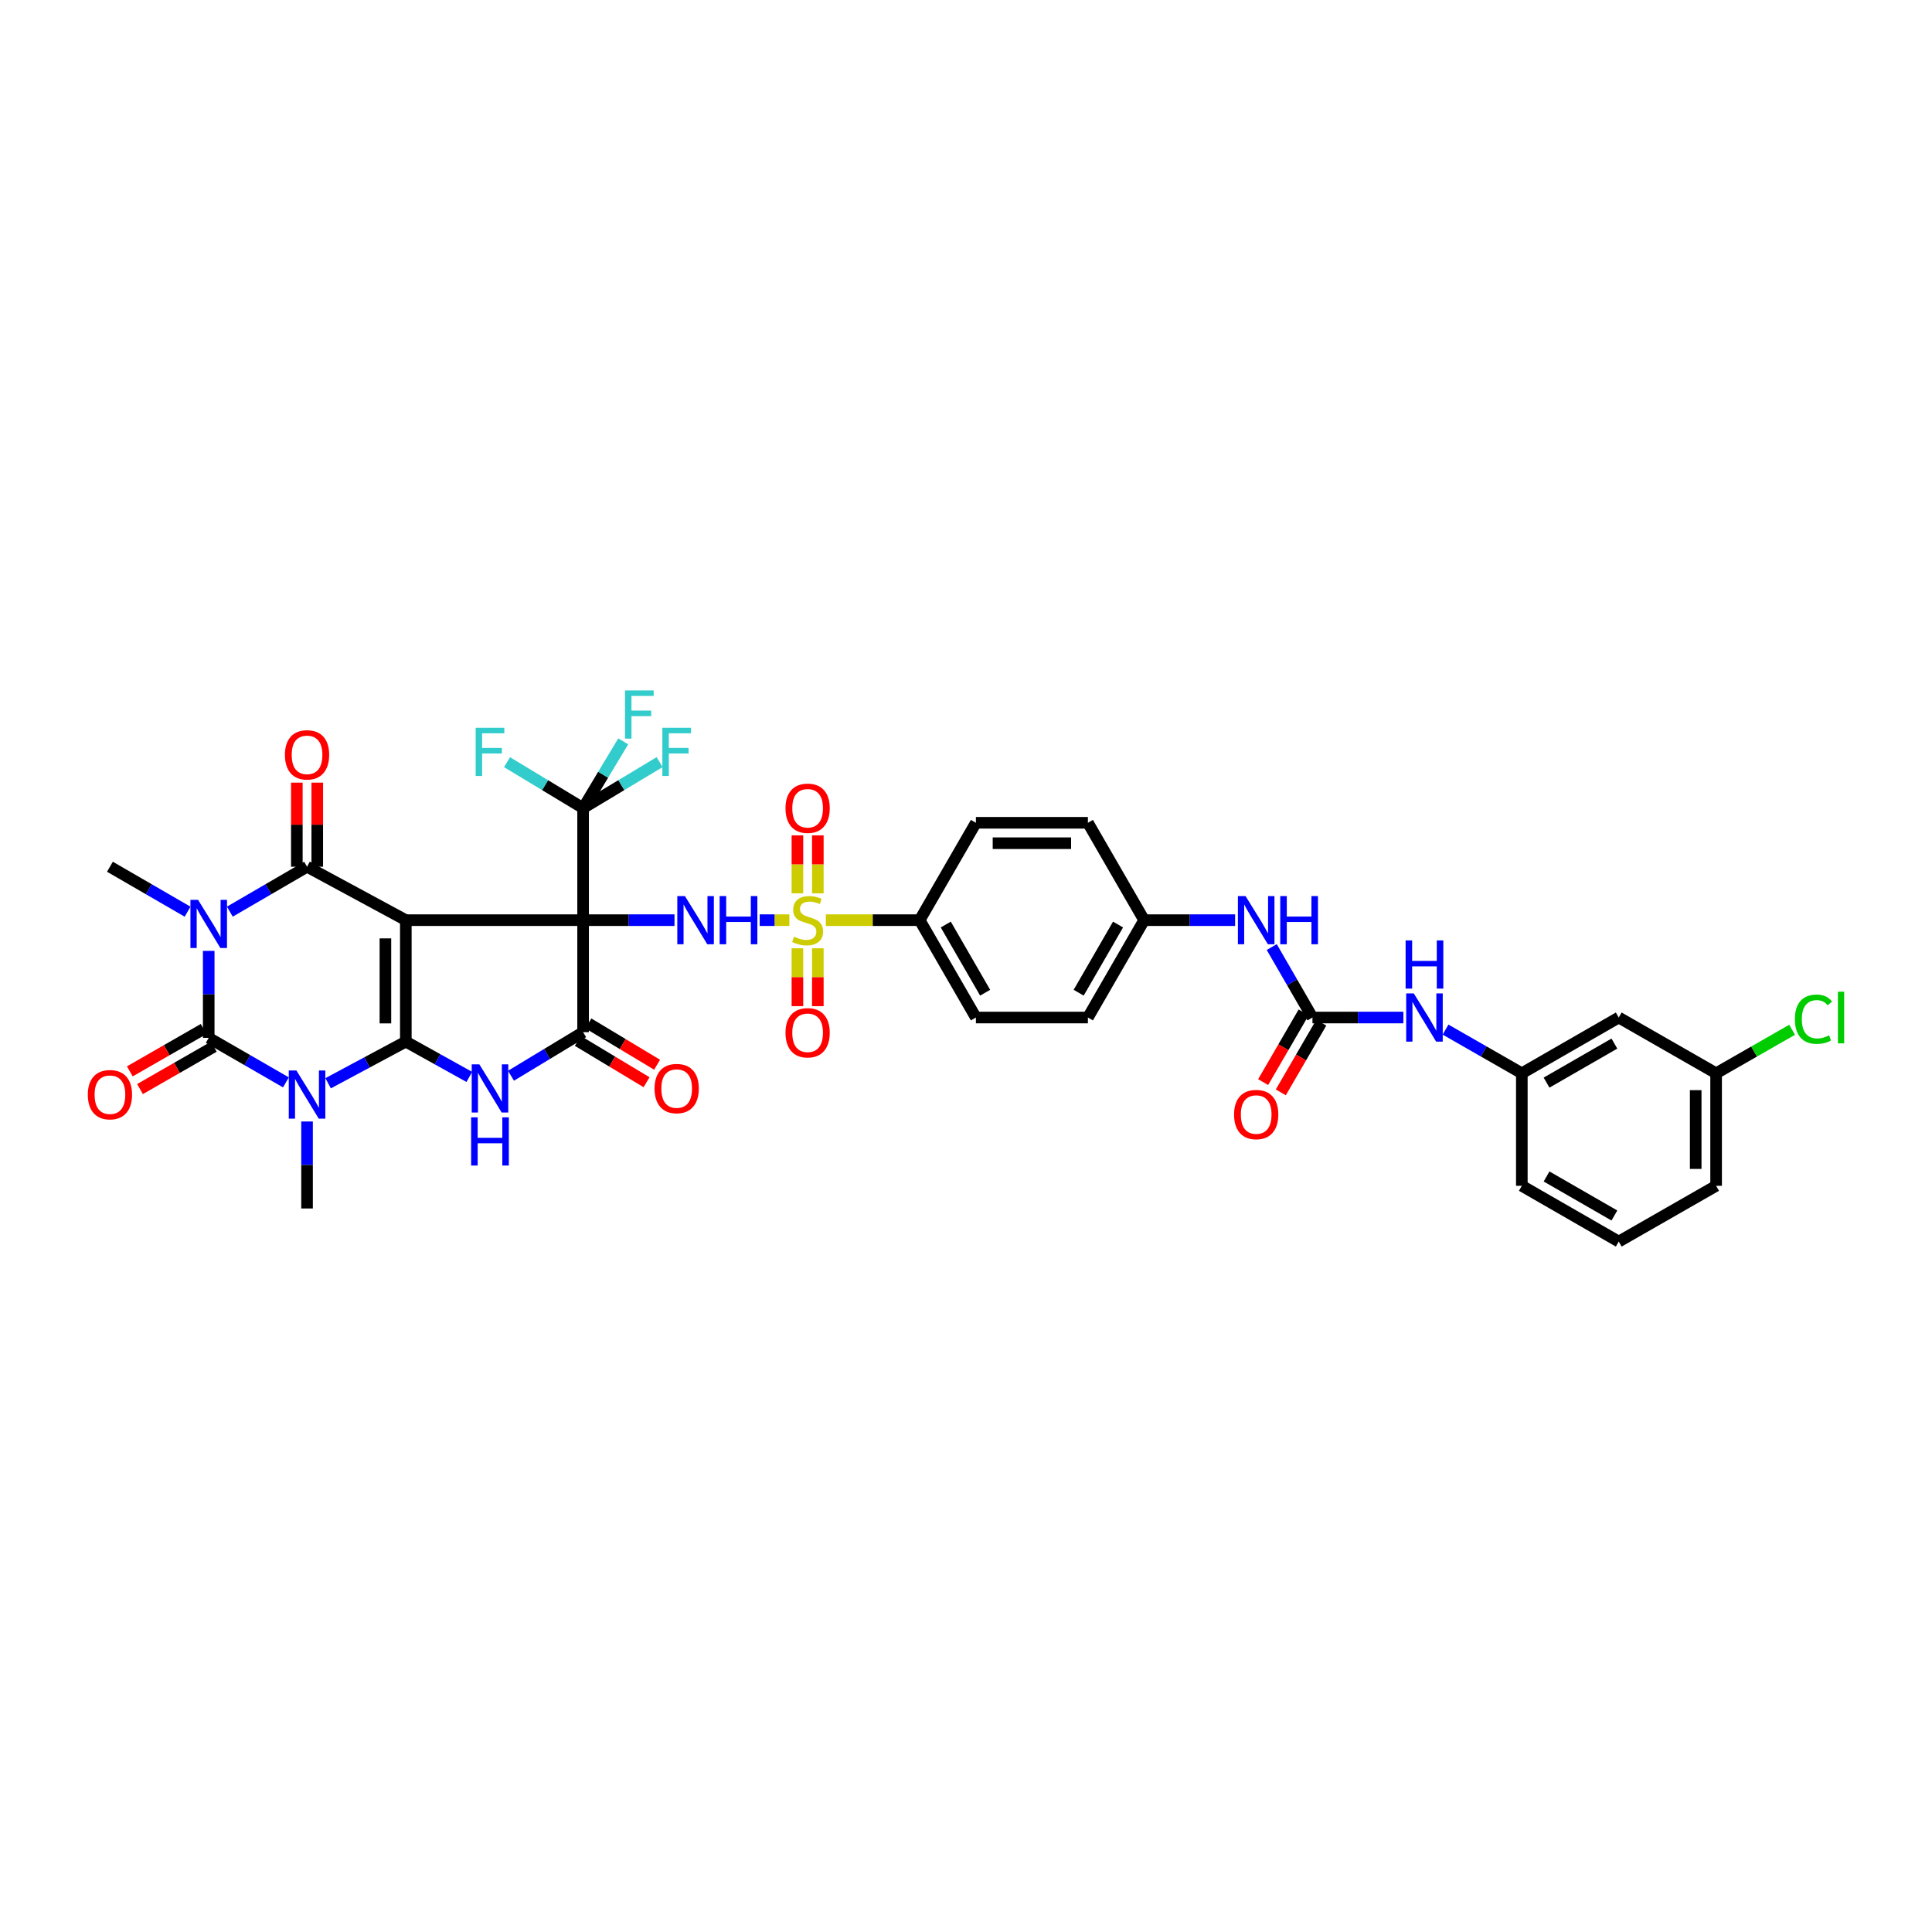 <?xml version='1.0' encoding='iso-8859-1'?>
<svg version='1.1' baseProfile='full'
              xmlns='http://www.w3.org/2000/svg'
                      xmlns:rdkit='http://www.rdkit.org/xml'
                      xmlns:xlink='http://www.w3.org/1999/xlink'
                  xml:space='preserve'
width='1000px' height='1000px' viewBox='0 0 1000 1000'>
<!-- END OF HEADER -->
<rect style='opacity:1.0;fill:#FFFFFF;stroke:none' width='1000' height='1000' x='0' y='0'> </rect>
<path class='bond-0' d='M 210.054,476.272 L 301.813,476.272' style='fill:none;fill-rule:evenodd;stroke:#000000;stroke-width:6px;stroke-linecap:butt;stroke-linejoin:miter;stroke-opacity:1' />
<path class='bond-1' d='M 210.054,476.272 L 210.054,539.136' style='fill:none;fill-rule:evenodd;stroke:#000000;stroke-width:6px;stroke-linecap:butt;stroke-linejoin:miter;stroke-opacity:1' />
<path class='bond-1' d='M 199.485,485.701 L 199.485,529.706' style='fill:none;fill-rule:evenodd;stroke:#000000;stroke-width:6px;stroke-linecap:butt;stroke-linejoin:miter;stroke-opacity:1' />
<path class='bond-5' d='M 210.054,476.272 L 158.928,448.621' style='fill:none;fill-rule:evenodd;stroke:#000000;stroke-width:6px;stroke-linecap:butt;stroke-linejoin:miter;stroke-opacity:1' />
<path class='bond-8' d='M 301.813,476.272 L 301.813,534.245' style='fill:none;fill-rule:evenodd;stroke:#000000;stroke-width:6px;stroke-linecap:butt;stroke-linejoin:miter;stroke-opacity:1' />
<path class='bond-9' d='M 301.813,476.272 L 325.466,476.272' style='fill:none;fill-rule:evenodd;stroke:#000000;stroke-width:6px;stroke-linecap:butt;stroke-linejoin:miter;stroke-opacity:1' />
<path class='bond-9' d='M 325.466,476.272 L 349.118,476.272' style='fill:none;fill-rule:evenodd;stroke:#0000FF;stroke-width:6px;stroke-linecap:butt;stroke-linejoin:miter;stroke-opacity:1' />
<path class='bond-10' d='M 301.813,476.272 L 301.813,418.282' style='fill:none;fill-rule:evenodd;stroke:#000000;stroke-width:6px;stroke-linecap:butt;stroke-linejoin:miter;stroke-opacity:1' />
<path class='bond-2' d='M 210.054,539.136 L 189.946,549.914' style='fill:none;fill-rule:evenodd;stroke:#000000;stroke-width:6px;stroke-linecap:butt;stroke-linejoin:miter;stroke-opacity:1' />
<path class='bond-2' d='M 189.946,549.914 L 169.838,560.692' style='fill:none;fill-rule:evenodd;stroke:#0000FF;stroke-width:6px;stroke-linecap:butt;stroke-linejoin:miter;stroke-opacity:1' />
<path class='bond-6' d='M 210.054,539.136 L 226.483,548.275' style='fill:none;fill-rule:evenodd;stroke:#000000;stroke-width:6px;stroke-linecap:butt;stroke-linejoin:miter;stroke-opacity:1' />
<path class='bond-6' d='M 226.483,548.275 L 242.912,557.414' style='fill:none;fill-rule:evenodd;stroke:#0000FF;stroke-width:6px;stroke-linecap:butt;stroke-linejoin:miter;stroke-opacity:1' />
<path class='bond-26' d='M 158.928,580.486 L 158.928,602.995' style='fill:none;fill-rule:evenodd;stroke:#0000FF;stroke-width:6px;stroke-linecap:butt;stroke-linejoin:miter;stroke-opacity:1' />
<path class='bond-26' d='M 158.928,602.995 L 158.928,625.505' style='fill:none;fill-rule:evenodd;stroke:#000000;stroke-width:6px;stroke-linecap:butt;stroke-linejoin:miter;stroke-opacity:1' />
<path class='bond-39' d='M 148,560.238 L 128.015,548.715' style='fill:none;fill-rule:evenodd;stroke:#0000FF;stroke-width:6px;stroke-linecap:butt;stroke-linejoin:miter;stroke-opacity:1' />
<path class='bond-39' d='M 128.015,548.715 L 108.031,537.192' style='fill:none;fill-rule:evenodd;stroke:#000000;stroke-width:6px;stroke-linecap:butt;stroke-linejoin:miter;stroke-opacity:1' />
<path class='bond-3' d='M 118.962,471.869 L 138.945,460.245' style='fill:none;fill-rule:evenodd;stroke:#0000FF;stroke-width:6px;stroke-linecap:butt;stroke-linejoin:miter;stroke-opacity:1' />
<path class='bond-3' d='M 138.945,460.245 L 158.928,448.621' style='fill:none;fill-rule:evenodd;stroke:#000000;stroke-width:6px;stroke-linecap:butt;stroke-linejoin:miter;stroke-opacity:1' />
<path class='bond-4' d='M 108.031,492.173 L 108.031,514.683' style='fill:none;fill-rule:evenodd;stroke:#0000FF;stroke-width:6px;stroke-linecap:butt;stroke-linejoin:miter;stroke-opacity:1' />
<path class='bond-4' d='M 108.031,514.683 L 108.031,537.192' style='fill:none;fill-rule:evenodd;stroke:#000000;stroke-width:6px;stroke-linecap:butt;stroke-linejoin:miter;stroke-opacity:1' />
<path class='bond-27' d='M 97.094,471.894 L 76.999,460.258' style='fill:none;fill-rule:evenodd;stroke:#0000FF;stroke-width:6px;stroke-linecap:butt;stroke-linejoin:miter;stroke-opacity:1' />
<path class='bond-27' d='M 76.999,460.258 L 56.905,448.621' style='fill:none;fill-rule:evenodd;stroke:#000000;stroke-width:6px;stroke-linecap:butt;stroke-linejoin:miter;stroke-opacity:1' />
<path class='bond-15' d='M 105.4,532.609 L 86.299,543.573' style='fill:none;fill-rule:evenodd;stroke:#000000;stroke-width:6px;stroke-linecap:butt;stroke-linejoin:miter;stroke-opacity:1' />
<path class='bond-15' d='M 86.299,543.573 L 67.198,554.538' style='fill:none;fill-rule:evenodd;stroke:#FF0000;stroke-width:6px;stroke-linecap:butt;stroke-linejoin:miter;stroke-opacity:1' />
<path class='bond-15' d='M 110.662,541.776 L 91.561,552.74' style='fill:none;fill-rule:evenodd;stroke:#000000;stroke-width:6px;stroke-linecap:butt;stroke-linejoin:miter;stroke-opacity:1' />
<path class='bond-15' d='M 91.561,552.74 L 72.459,563.704' style='fill:none;fill-rule:evenodd;stroke:#FF0000;stroke-width:6px;stroke-linecap:butt;stroke-linejoin:miter;stroke-opacity:1' />
<path class='bond-17' d='M 164.213,448.621 L 164.213,426.857' style='fill:none;fill-rule:evenodd;stroke:#000000;stroke-width:6px;stroke-linecap:butt;stroke-linejoin:miter;stroke-opacity:1' />
<path class='bond-17' d='M 164.213,426.857 L 164.213,405.092' style='fill:none;fill-rule:evenodd;stroke:#FF0000;stroke-width:6px;stroke-linecap:butt;stroke-linejoin:miter;stroke-opacity:1' />
<path class='bond-17' d='M 153.643,448.621 L 153.643,426.857' style='fill:none;fill-rule:evenodd;stroke:#000000;stroke-width:6px;stroke-linecap:butt;stroke-linejoin:miter;stroke-opacity:1' />
<path class='bond-17' d='M 153.643,426.857 L 153.643,405.092' style='fill:none;fill-rule:evenodd;stroke:#FF0000;stroke-width:6px;stroke-linecap:butt;stroke-linejoin:miter;stroke-opacity:1' />
<path class='bond-38' d='M 264.485,556.802 L 283.149,545.523' style='fill:none;fill-rule:evenodd;stroke:#0000FF;stroke-width:6px;stroke-linecap:butt;stroke-linejoin:miter;stroke-opacity:1' />
<path class='bond-38' d='M 283.149,545.523 L 301.813,534.245' style='fill:none;fill-rule:evenodd;stroke:#000000;stroke-width:6px;stroke-linecap:butt;stroke-linejoin:miter;stroke-opacity:1' />
<path class='bond-7' d='M 408.576,476.272 L 400.897,476.272' style='fill:none;fill-rule:evenodd;stroke:#CCCC00;stroke-width:6px;stroke-linecap:butt;stroke-linejoin:miter;stroke-opacity:1' />
<path class='bond-7' d='M 400.897,476.272 L 393.219,476.272' style='fill:none;fill-rule:evenodd;stroke:#0000FF;stroke-width:6px;stroke-linecap:butt;stroke-linejoin:miter;stroke-opacity:1' />
<path class='bond-12' d='M 427.47,476.272 L 451.742,476.272' style='fill:none;fill-rule:evenodd;stroke:#CCCC00;stroke-width:6px;stroke-linecap:butt;stroke-linejoin:miter;stroke-opacity:1' />
<path class='bond-12' d='M 451.742,476.272 L 476.014,476.272' style='fill:none;fill-rule:evenodd;stroke:#000000;stroke-width:6px;stroke-linecap:butt;stroke-linejoin:miter;stroke-opacity:1' />
<path class='bond-13' d='M 423.308,462.386 L 423.308,447.385' style='fill:none;fill-rule:evenodd;stroke:#CCCC00;stroke-width:6px;stroke-linecap:butt;stroke-linejoin:miter;stroke-opacity:1' />
<path class='bond-13' d='M 423.308,447.385 L 423.308,432.384' style='fill:none;fill-rule:evenodd;stroke:#FF0000;stroke-width:6px;stroke-linecap:butt;stroke-linejoin:miter;stroke-opacity:1' />
<path class='bond-13' d='M 412.738,462.386 L 412.738,447.385' style='fill:none;fill-rule:evenodd;stroke:#CCCC00;stroke-width:6px;stroke-linecap:butt;stroke-linejoin:miter;stroke-opacity:1' />
<path class='bond-13' d='M 412.738,447.385 L 412.738,432.384' style='fill:none;fill-rule:evenodd;stroke:#FF0000;stroke-width:6px;stroke-linecap:butt;stroke-linejoin:miter;stroke-opacity:1' />
<path class='bond-14' d='M 412.738,490.833 L 412.738,505.81' style='fill:none;fill-rule:evenodd;stroke:#CCCC00;stroke-width:6px;stroke-linecap:butt;stroke-linejoin:miter;stroke-opacity:1' />
<path class='bond-14' d='M 412.738,505.81 L 412.738,520.787' style='fill:none;fill-rule:evenodd;stroke:#FF0000;stroke-width:6px;stroke-linecap:butt;stroke-linejoin:miter;stroke-opacity:1' />
<path class='bond-14' d='M 423.308,490.833 L 423.308,505.81' style='fill:none;fill-rule:evenodd;stroke:#CCCC00;stroke-width:6px;stroke-linecap:butt;stroke-linejoin:miter;stroke-opacity:1' />
<path class='bond-14' d='M 423.308,505.81 L 423.308,520.787' style='fill:none;fill-rule:evenodd;stroke:#FF0000;stroke-width:6px;stroke-linecap:butt;stroke-linejoin:miter;stroke-opacity:1' />
<path class='bond-19' d='M 299.09,538.774 L 316.877,549.469' style='fill:none;fill-rule:evenodd;stroke:#000000;stroke-width:6px;stroke-linecap:butt;stroke-linejoin:miter;stroke-opacity:1' />
<path class='bond-19' d='M 316.877,549.469 L 334.664,560.164' style='fill:none;fill-rule:evenodd;stroke:#FF0000;stroke-width:6px;stroke-linecap:butt;stroke-linejoin:miter;stroke-opacity:1' />
<path class='bond-19' d='M 304.537,529.716 L 322.324,540.411' style='fill:none;fill-rule:evenodd;stroke:#000000;stroke-width:6px;stroke-linecap:butt;stroke-linejoin:miter;stroke-opacity:1' />
<path class='bond-19' d='M 322.324,540.411 L 340.11,551.106' style='fill:none;fill-rule:evenodd;stroke:#FF0000;stroke-width:6px;stroke-linecap:butt;stroke-linejoin:miter;stroke-opacity:1' />
<path class='bond-23' d='M 301.813,418.282 L 282.127,406.39' style='fill:none;fill-rule:evenodd;stroke:#000000;stroke-width:6px;stroke-linecap:butt;stroke-linejoin:miter;stroke-opacity:1' />
<path class='bond-23' d='M 282.127,406.39 L 262.441,394.499' style='fill:none;fill-rule:evenodd;stroke:#33CCCC;stroke-width:6px;stroke-linecap:butt;stroke-linejoin:miter;stroke-opacity:1' />
<path class='bond-24' d='M 301.813,418.282 L 312.196,401.002' style='fill:none;fill-rule:evenodd;stroke:#000000;stroke-width:6px;stroke-linecap:butt;stroke-linejoin:miter;stroke-opacity:1' />
<path class='bond-24' d='M 312.196,401.002 L 322.578,383.723' style='fill:none;fill-rule:evenodd;stroke:#33CCCC;stroke-width:6px;stroke-linecap:butt;stroke-linejoin:miter;stroke-opacity:1' />
<path class='bond-25' d='M 301.813,418.282 L 321.617,406.379' style='fill:none;fill-rule:evenodd;stroke:#000000;stroke-width:6px;stroke-linecap:butt;stroke-linejoin:miter;stroke-opacity:1' />
<path class='bond-25' d='M 321.617,406.379 L 341.421,394.475' style='fill:none;fill-rule:evenodd;stroke:#33CCCC;stroke-width:6px;stroke-linecap:butt;stroke-linejoin:miter;stroke-opacity:1' />
<path class='bond-11' d='M 679.326,526.67 L 668.788,508.434' style='fill:none;fill-rule:evenodd;stroke:#000000;stroke-width:6px;stroke-linecap:butt;stroke-linejoin:miter;stroke-opacity:1' />
<path class='bond-11' d='M 668.788,508.434 L 658.25,490.199' style='fill:none;fill-rule:evenodd;stroke:#0000FF;stroke-width:6px;stroke-linecap:butt;stroke-linejoin:miter;stroke-opacity:1' />
<path class='bond-16' d='M 679.326,526.67 L 702.858,526.67' style='fill:none;fill-rule:evenodd;stroke:#000000;stroke-width:6px;stroke-linecap:butt;stroke-linejoin:miter;stroke-opacity:1' />
<path class='bond-16' d='M 702.858,526.67 L 726.39,526.67' style='fill:none;fill-rule:evenodd;stroke:#0000FF;stroke-width:6px;stroke-linecap:butt;stroke-linejoin:miter;stroke-opacity:1' />
<path class='bond-20' d='M 674.756,524.016 L 664.278,542.057' style='fill:none;fill-rule:evenodd;stroke:#000000;stroke-width:6px;stroke-linecap:butt;stroke-linejoin:miter;stroke-opacity:1' />
<path class='bond-20' d='M 664.278,542.057 L 653.799,560.099' style='fill:none;fill-rule:evenodd;stroke:#FF0000;stroke-width:6px;stroke-linecap:butt;stroke-linejoin:miter;stroke-opacity:1' />
<path class='bond-20' d='M 683.896,529.324 L 673.418,547.366' style='fill:none;fill-rule:evenodd;stroke:#000000;stroke-width:6px;stroke-linecap:butt;stroke-linejoin:miter;stroke-opacity:1' />
<path class='bond-20' d='M 673.418,547.366 L 662.939,565.407' style='fill:none;fill-rule:evenodd;stroke:#FF0000;stroke-width:6px;stroke-linecap:butt;stroke-linejoin:miter;stroke-opacity:1' />
<path class='bond-28' d='M 476.014,476.272 L 505.126,526.67' style='fill:none;fill-rule:evenodd;stroke:#000000;stroke-width:6px;stroke-linecap:butt;stroke-linejoin:miter;stroke-opacity:1' />
<path class='bond-28' d='M 489.533,478.545 L 509.911,513.823' style='fill:none;fill-rule:evenodd;stroke:#000000;stroke-width:6px;stroke-linecap:butt;stroke-linejoin:miter;stroke-opacity:1' />
<path class='bond-29' d='M 476.014,476.272 L 505.126,425.874' style='fill:none;fill-rule:evenodd;stroke:#000000;stroke-width:6px;stroke-linecap:butt;stroke-linejoin:miter;stroke-opacity:1' />
<path class='bond-21' d='M 748.21,532.918 L 767.954,544.224' style='fill:none;fill-rule:evenodd;stroke:#0000FF;stroke-width:6px;stroke-linecap:butt;stroke-linejoin:miter;stroke-opacity:1' />
<path class='bond-21' d='M 767.954,544.224 L 787.697,555.53' style='fill:none;fill-rule:evenodd;stroke:#000000;stroke-width:6px;stroke-linecap:butt;stroke-linejoin:miter;stroke-opacity:1' />
<path class='bond-18' d='M 639.293,476.272 L 615.752,476.272' style='fill:none;fill-rule:evenodd;stroke:#0000FF;stroke-width:6px;stroke-linecap:butt;stroke-linejoin:miter;stroke-opacity:1' />
<path class='bond-18' d='M 615.752,476.272 L 592.211,476.272' style='fill:none;fill-rule:evenodd;stroke:#000000;stroke-width:6px;stroke-linecap:butt;stroke-linejoin:miter;stroke-opacity:1' />
<path class='bond-22' d='M 787.697,555.53 L 837.86,526.67' style='fill:none;fill-rule:evenodd;stroke:#000000;stroke-width:6px;stroke-linecap:butt;stroke-linejoin:miter;stroke-opacity:1' />
<path class='bond-22' d='M 800.492,560.362 L 835.606,540.16' style='fill:none;fill-rule:evenodd;stroke:#000000;stroke-width:6px;stroke-linecap:butt;stroke-linejoin:miter;stroke-opacity:1' />
<path class='bond-36' d='M 787.697,555.53 L 787.697,613.767' style='fill:none;fill-rule:evenodd;stroke:#000000;stroke-width:6px;stroke-linecap:butt;stroke-linejoin:miter;stroke-opacity:1' />
<path class='bond-31' d='M 837.86,526.67 L 888.258,555.53' style='fill:none;fill-rule:evenodd;stroke:#000000;stroke-width:6px;stroke-linecap:butt;stroke-linejoin:miter;stroke-opacity:1' />
<path class='bond-33' d='M 505.126,526.67 L 563.099,526.67' style='fill:none;fill-rule:evenodd;stroke:#000000;stroke-width:6px;stroke-linecap:butt;stroke-linejoin:miter;stroke-opacity:1' />
<path class='bond-32' d='M 505.126,425.874 L 563.099,425.874' style='fill:none;fill-rule:evenodd;stroke:#000000;stroke-width:6px;stroke-linecap:butt;stroke-linejoin:miter;stroke-opacity:1' />
<path class='bond-32' d='M 513.822,436.443 L 554.403,436.443' style='fill:none;fill-rule:evenodd;stroke:#000000;stroke-width:6px;stroke-linecap:butt;stroke-linejoin:miter;stroke-opacity:1' />
<path class='bond-30' d='M 592.211,476.272 L 563.099,526.67' style='fill:none;fill-rule:evenodd;stroke:#000000;stroke-width:6px;stroke-linecap:butt;stroke-linejoin:miter;stroke-opacity:1' />
<path class='bond-30' d='M 578.692,478.545 L 558.314,513.823' style='fill:none;fill-rule:evenodd;stroke:#000000;stroke-width:6px;stroke-linecap:butt;stroke-linejoin:miter;stroke-opacity:1' />
<path class='bond-40' d='M 592.211,476.272 L 563.099,425.874' style='fill:none;fill-rule:evenodd;stroke:#000000;stroke-width:6px;stroke-linecap:butt;stroke-linejoin:miter;stroke-opacity:1' />
<path class='bond-34' d='M 888.258,555.53 L 907.922,544.27' style='fill:none;fill-rule:evenodd;stroke:#000000;stroke-width:6px;stroke-linecap:butt;stroke-linejoin:miter;stroke-opacity:1' />
<path class='bond-34' d='M 907.922,544.27 L 927.586,533.009' style='fill:none;fill-rule:evenodd;stroke:#00CC00;stroke-width:6px;stroke-linecap:butt;stroke-linejoin:miter;stroke-opacity:1' />
<path class='bond-41' d='M 888.258,555.53 L 888.258,613.767' style='fill:none;fill-rule:evenodd;stroke:#000000;stroke-width:6px;stroke-linecap:butt;stroke-linejoin:miter;stroke-opacity:1' />
<path class='bond-41' d='M 877.689,564.266 L 877.689,605.031' style='fill:none;fill-rule:evenodd;stroke:#000000;stroke-width:6px;stroke-linecap:butt;stroke-linejoin:miter;stroke-opacity:1' />
<path class='bond-35' d='M 837.86,642.633 L 787.697,613.767' style='fill:none;fill-rule:evenodd;stroke:#000000;stroke-width:6px;stroke-linecap:butt;stroke-linejoin:miter;stroke-opacity:1' />
<path class='bond-35' d='M 835.607,629.142 L 800.493,608.936' style='fill:none;fill-rule:evenodd;stroke:#000000;stroke-width:6px;stroke-linecap:butt;stroke-linejoin:miter;stroke-opacity:1' />
<path class='bond-37' d='M 837.86,642.633 L 888.258,613.767' style='fill:none;fill-rule:evenodd;stroke:#000000;stroke-width:6px;stroke-linecap:butt;stroke-linejoin:miter;stroke-opacity:1' />
<path  class='atom-3' d='M 153.414 554.068
L 161.588 567.28
Q 162.398 568.583, 163.702 570.944
Q 165.005 573.304, 165.076 573.445
L 165.076 554.068
L 168.388 554.068
L 168.388 579.012
L 164.97 579.012
L 156.198 564.567
Q 155.176 562.876, 154.084 560.938
Q 153.027 559, 152.71 558.401
L 152.71 579.012
L 149.468 579.012
L 149.468 554.068
L 153.414 554.068
' fill='#0000FF'/>
<path  class='atom-4' d='M 102.517 465.755
L 110.691 478.967
Q 111.501 480.271, 112.805 482.631
Q 114.108 484.992, 114.179 485.132
L 114.179 465.755
L 117.49 465.755
L 117.49 490.699
L 114.073 490.699
L 105.3 476.254
Q 104.279 474.563, 103.187 472.625
Q 102.13 470.688, 101.813 470.089
L 101.813 490.699
L 98.571 490.699
L 98.571 465.755
L 102.517 465.755
' fill='#0000FF'/>
<path  class='atom-7' d='M 248.104 550.897
L 256.277 564.109
Q 257.088 565.412, 258.391 567.773
Q 259.695 570.133, 259.765 570.274
L 259.765 550.897
L 263.077 550.897
L 263.077 575.841
L 259.659 575.841
L 250.887 561.396
Q 249.865 559.705, 248.773 557.767
Q 247.716 555.83, 247.399 555.231
L 247.399 575.841
L 244.158 575.841
L 244.158 550.897
L 248.104 550.897
' fill='#0000FF'/>
<path  class='atom-7' d='M 243.858 578.335
L 247.241 578.335
L 247.241 588.94
L 259.994 588.94
L 259.994 578.335
L 263.376 578.335
L 263.376 603.279
L 259.994 603.279
L 259.994 591.758
L 247.241 591.758
L 247.241 603.279
L 243.858 603.279
L 243.858 578.335
' fill='#0000FF'/>
<path  class='atom-8' d='M 410.977 484.833
Q 411.259 484.939, 412.421 485.432
Q 413.584 485.925, 414.852 486.242
Q 416.156 486.524, 417.424 486.524
Q 419.785 486.524, 421.159 485.397
Q 422.533 484.234, 422.533 482.226
Q 422.533 480.852, 421.828 480.006
Q 421.159 479.161, 420.102 478.703
Q 419.045 478.245, 417.283 477.716
Q 415.064 477.047, 413.725 476.413
Q 412.421 475.779, 411.47 474.44
Q 410.554 473.101, 410.554 470.846
Q 410.554 467.711, 412.668 465.773
Q 414.817 463.835, 419.045 463.835
Q 421.934 463.835, 425.21 465.209
L 424.4 467.922
Q 421.405 466.689, 419.151 466.689
Q 416.72 466.689, 415.381 467.711
Q 414.042 468.697, 414.077 470.424
Q 414.077 471.762, 414.747 472.573
Q 415.451 473.383, 416.438 473.841
Q 417.459 474.299, 419.151 474.827
Q 421.405 475.532, 422.744 476.237
Q 424.083 476.941, 425.034 478.386
Q 426.021 479.795, 426.021 482.226
Q 426.021 485.679, 423.695 487.546
Q 421.405 489.378, 417.565 489.378
Q 415.346 489.378, 413.655 488.885
Q 411.999 488.427, 410.026 487.616
L 410.977 484.833
' fill='#CCCC00'/>
<path  class='atom-10' d='M 354.519 463.8
L 362.693 477.012
Q 363.503 478.315, 364.807 480.676
Q 366.11 483.036, 366.181 483.177
L 366.181 463.8
L 369.492 463.8
L 369.492 488.744
L 366.075 488.744
L 357.302 474.299
Q 356.281 472.608, 355.189 470.67
Q 354.132 468.732, 353.815 468.133
L 353.815 488.744
L 350.573 488.744
L 350.573 463.8
L 354.519 463.8
' fill='#0000FF'/>
<path  class='atom-10' d='M 372.487 463.8
L 375.869 463.8
L 375.869 474.405
L 388.623 474.405
L 388.623 463.8
L 392.005 463.8
L 392.005 488.744
L 388.623 488.744
L 388.623 477.223
L 375.869 477.223
L 375.869 488.744
L 372.487 488.744
L 372.487 463.8
' fill='#0000FF'/>
<path  class='atom-14' d='M 406.573 418.352
Q 406.573 412.363, 409.532 409.016
Q 412.492 405.669, 418.023 405.669
Q 423.554 405.669, 426.514 409.016
Q 429.473 412.363, 429.473 418.352
Q 429.473 424.412, 426.479 427.864
Q 423.484 431.282, 418.023 431.282
Q 412.527 431.282, 409.532 427.864
Q 406.573 424.447, 406.573 418.352
M 418.023 428.463
Q 421.828 428.463, 423.872 425.927
Q 425.95 423.355, 425.95 418.352
Q 425.95 413.455, 423.872 410.989
Q 421.828 408.487, 418.023 408.487
Q 414.218 408.487, 412.14 410.953
Q 410.096 413.42, 410.096 418.352
Q 410.096 423.39, 412.14 425.927
Q 414.218 428.463, 418.023 428.463
' fill='#FF0000'/>
<path  class='atom-15' d='M 406.573 534.562
Q 406.573 528.572, 409.532 525.225
Q 412.492 521.878, 418.023 521.878
Q 423.554 521.878, 426.514 525.225
Q 429.473 528.572, 429.473 534.562
Q 429.473 540.621, 426.479 544.074
Q 423.484 547.491, 418.023 547.491
Q 412.527 547.491, 409.532 544.074
Q 406.573 540.657, 406.573 534.562
M 418.023 544.673
Q 421.828 544.673, 423.872 542.136
Q 425.95 539.564, 425.95 534.562
Q 425.95 529.665, 423.872 527.198
Q 421.828 524.697, 418.023 524.697
Q 414.218 524.697, 412.14 527.163
Q 410.096 529.629, 410.096 534.562
Q 410.096 539.6, 412.14 542.136
Q 414.218 544.673, 418.023 544.673
' fill='#FF0000'/>
<path  class='atom-16' d='M 45.455 566.61
Q 45.455 560.621, 48.414 557.274
Q 51.373 553.927, 56.905 553.927
Q 62.436 553.927, 65.395 557.274
Q 68.355 560.621, 68.355 566.61
Q 68.355 572.67, 65.36 576.123
Q 62.365 579.54, 56.905 579.54
Q 51.409 579.54, 48.414 576.123
Q 45.455 572.705, 45.455 566.61
M 56.905 576.722
Q 60.71 576.722, 62.753 574.185
Q 64.832 571.613, 64.832 566.61
Q 64.832 561.713, 62.753 559.247
Q 60.71 556.746, 56.905 556.746
Q 53.1 556.746, 51.021 559.212
Q 48.978 561.678, 48.978 566.61
Q 48.978 571.648, 51.021 574.185
Q 53.1 576.722, 56.905 576.722
' fill='#FF0000'/>
<path  class='atom-17' d='M 731.785 514.198
L 739.959 527.41
Q 740.769 528.713, 742.073 531.074
Q 743.376 533.434, 743.447 533.575
L 743.447 514.198
L 746.758 514.198
L 746.758 539.142
L 743.341 539.142
L 734.568 524.697
Q 733.547 523.006, 732.455 521.068
Q 731.398 519.13, 731.081 518.532
L 731.081 539.142
L 727.839 539.142
L 727.839 514.198
L 731.785 514.198
' fill='#0000FF'/>
<path  class='atom-17' d='M 727.54 486.76
L 730.922 486.76
L 730.922 497.365
L 743.676 497.365
L 743.676 486.76
L 747.058 486.76
L 747.058 511.704
L 743.676 511.704
L 743.676 500.183
L 730.922 500.183
L 730.922 511.704
L 727.54 511.704
L 727.54 486.76
' fill='#0000FF'/>
<path  class='atom-18' d='M 147.478 390.713
Q 147.478 384.724, 150.437 381.377
Q 153.397 378.03, 158.928 378.03
Q 164.459 378.03, 167.419 381.377
Q 170.378 384.724, 170.378 390.713
Q 170.378 396.773, 167.383 400.226
Q 164.389 403.643, 158.928 403.643
Q 153.432 403.643, 150.437 400.226
Q 147.478 396.808, 147.478 390.713
M 158.928 400.825
Q 162.733 400.825, 164.776 398.288
Q 166.855 395.716, 166.855 390.713
Q 166.855 385.816, 164.776 383.35
Q 162.733 380.849, 158.928 380.849
Q 155.123 380.849, 153.044 383.315
Q 151.001 385.781, 151.001 390.713
Q 151.001 395.751, 153.044 398.288
Q 155.123 400.825, 158.928 400.825
' fill='#FF0000'/>
<path  class='atom-19' d='M 644.688 463.8
L 652.862 477.012
Q 653.672 478.315, 654.976 480.676
Q 656.279 483.036, 656.35 483.177
L 656.35 463.8
L 659.661 463.8
L 659.661 488.744
L 656.244 488.744
L 647.471 474.299
Q 646.45 472.608, 645.358 470.67
Q 644.301 468.732, 643.984 468.133
L 643.984 488.744
L 640.742 488.744
L 640.742 463.8
L 644.688 463.8
' fill='#0000FF'/>
<path  class='atom-19' d='M 662.656 463.8
L 666.038 463.8
L 666.038 474.405
L 678.792 474.405
L 678.792 463.8
L 682.174 463.8
L 682.174 488.744
L 678.792 488.744
L 678.792 477.223
L 666.038 477.223
L 666.038 488.744
L 662.656 488.744
L 662.656 463.8
' fill='#0000FF'/>
<path  class='atom-20' d='M 338.8 563.439
Q 338.8 557.45, 341.76 554.103
Q 344.719 550.756, 350.25 550.756
Q 355.782 550.756, 358.741 554.103
Q 361.7 557.45, 361.7 563.439
Q 361.7 569.499, 358.706 572.952
Q 355.711 576.369, 350.25 576.369
Q 344.754 576.369, 341.76 572.952
Q 338.8 569.534, 338.8 563.439
M 350.25 573.551
Q 354.055 573.551, 356.099 571.014
Q 358.177 568.442, 358.177 563.439
Q 358.177 558.542, 356.099 556.076
Q 354.055 553.575, 350.25 553.575
Q 346.445 553.575, 344.367 556.041
Q 342.323 558.507, 342.323 563.439
Q 342.323 568.477, 344.367 571.014
Q 346.445 573.551, 350.25 573.551
' fill='#FF0000'/>
<path  class='atom-21' d='M 638.752 576.886
Q 638.752 570.897, 641.711 567.55
Q 644.671 564.203, 650.202 564.203
Q 655.733 564.203, 658.693 567.55
Q 661.652 570.897, 661.652 576.886
Q 661.652 582.946, 658.657 586.398
Q 655.663 589.816, 650.202 589.816
Q 644.706 589.816, 641.711 586.398
Q 638.752 582.981, 638.752 576.886
M 650.202 586.997
Q 654.007 586.997, 656.05 584.461
Q 658.129 581.889, 658.129 576.886
Q 658.129 571.989, 656.05 569.523
Q 654.007 567.021, 650.202 567.021
Q 646.397 567.021, 644.318 569.487
Q 642.275 571.954, 642.275 576.886
Q 642.275 581.924, 644.318 584.461
Q 646.397 586.997, 650.202 586.997
' fill='#FF0000'/>
<path  class='atom-24' d='M 246.201 376.697
L 261.033 376.697
L 261.033 379.551
L 249.548 379.551
L 249.548 387.126
L 259.765 387.126
L 259.765 390.014
L 249.548 390.014
L 249.548 401.641
L 246.201 401.641
L 246.201 376.697
' fill='#33CCCC'/>
<path  class='atom-25' d='M 323.504 357.367
L 338.336 357.367
L 338.336 360.221
L 326.851 360.221
L 326.851 367.795
L 337.068 367.795
L 337.068 370.684
L 326.851 370.684
L 326.851 382.311
L 323.504 382.311
L 323.504 357.367
' fill='#33CCCC'/>
<path  class='atom-26' d='M 342.834 376.697
L 357.666 376.697
L 357.666 379.551
L 346.181 379.551
L 346.181 387.126
L 356.398 387.126
L 356.398 390.014
L 346.181 390.014
L 346.181 401.641
L 342.834 401.641
L 342.834 376.697
' fill='#33CCCC'/>
<path  class='atom-35' d='M 929.038 527.533
Q 929.038 521.332, 931.927 518.091
Q 934.851 514.815, 940.383 514.815
Q 945.526 514.815, 948.274 518.443
L 945.949 520.346
Q 943.941 517.704, 940.383 517.704
Q 936.613 517.704, 934.605 520.24
Q 932.632 522.742, 932.632 527.533
Q 932.632 532.465, 934.675 535.002
Q 936.754 537.539, 940.77 537.539
Q 943.518 537.539, 946.724 535.883
L 947.711 538.525
Q 946.407 539.371, 944.434 539.864
Q 942.461 540.357, 940.277 540.357
Q 934.851 540.357, 931.927 537.045
Q 929.038 533.734, 929.038 527.533
' fill='#00CC00'/>
<path  class='atom-35' d='M 951.304 513.3
L 954.545 513.3
L 954.545 540.04
L 951.304 540.04
L 951.304 513.3
' fill='#00CC00'/>
</svg>
